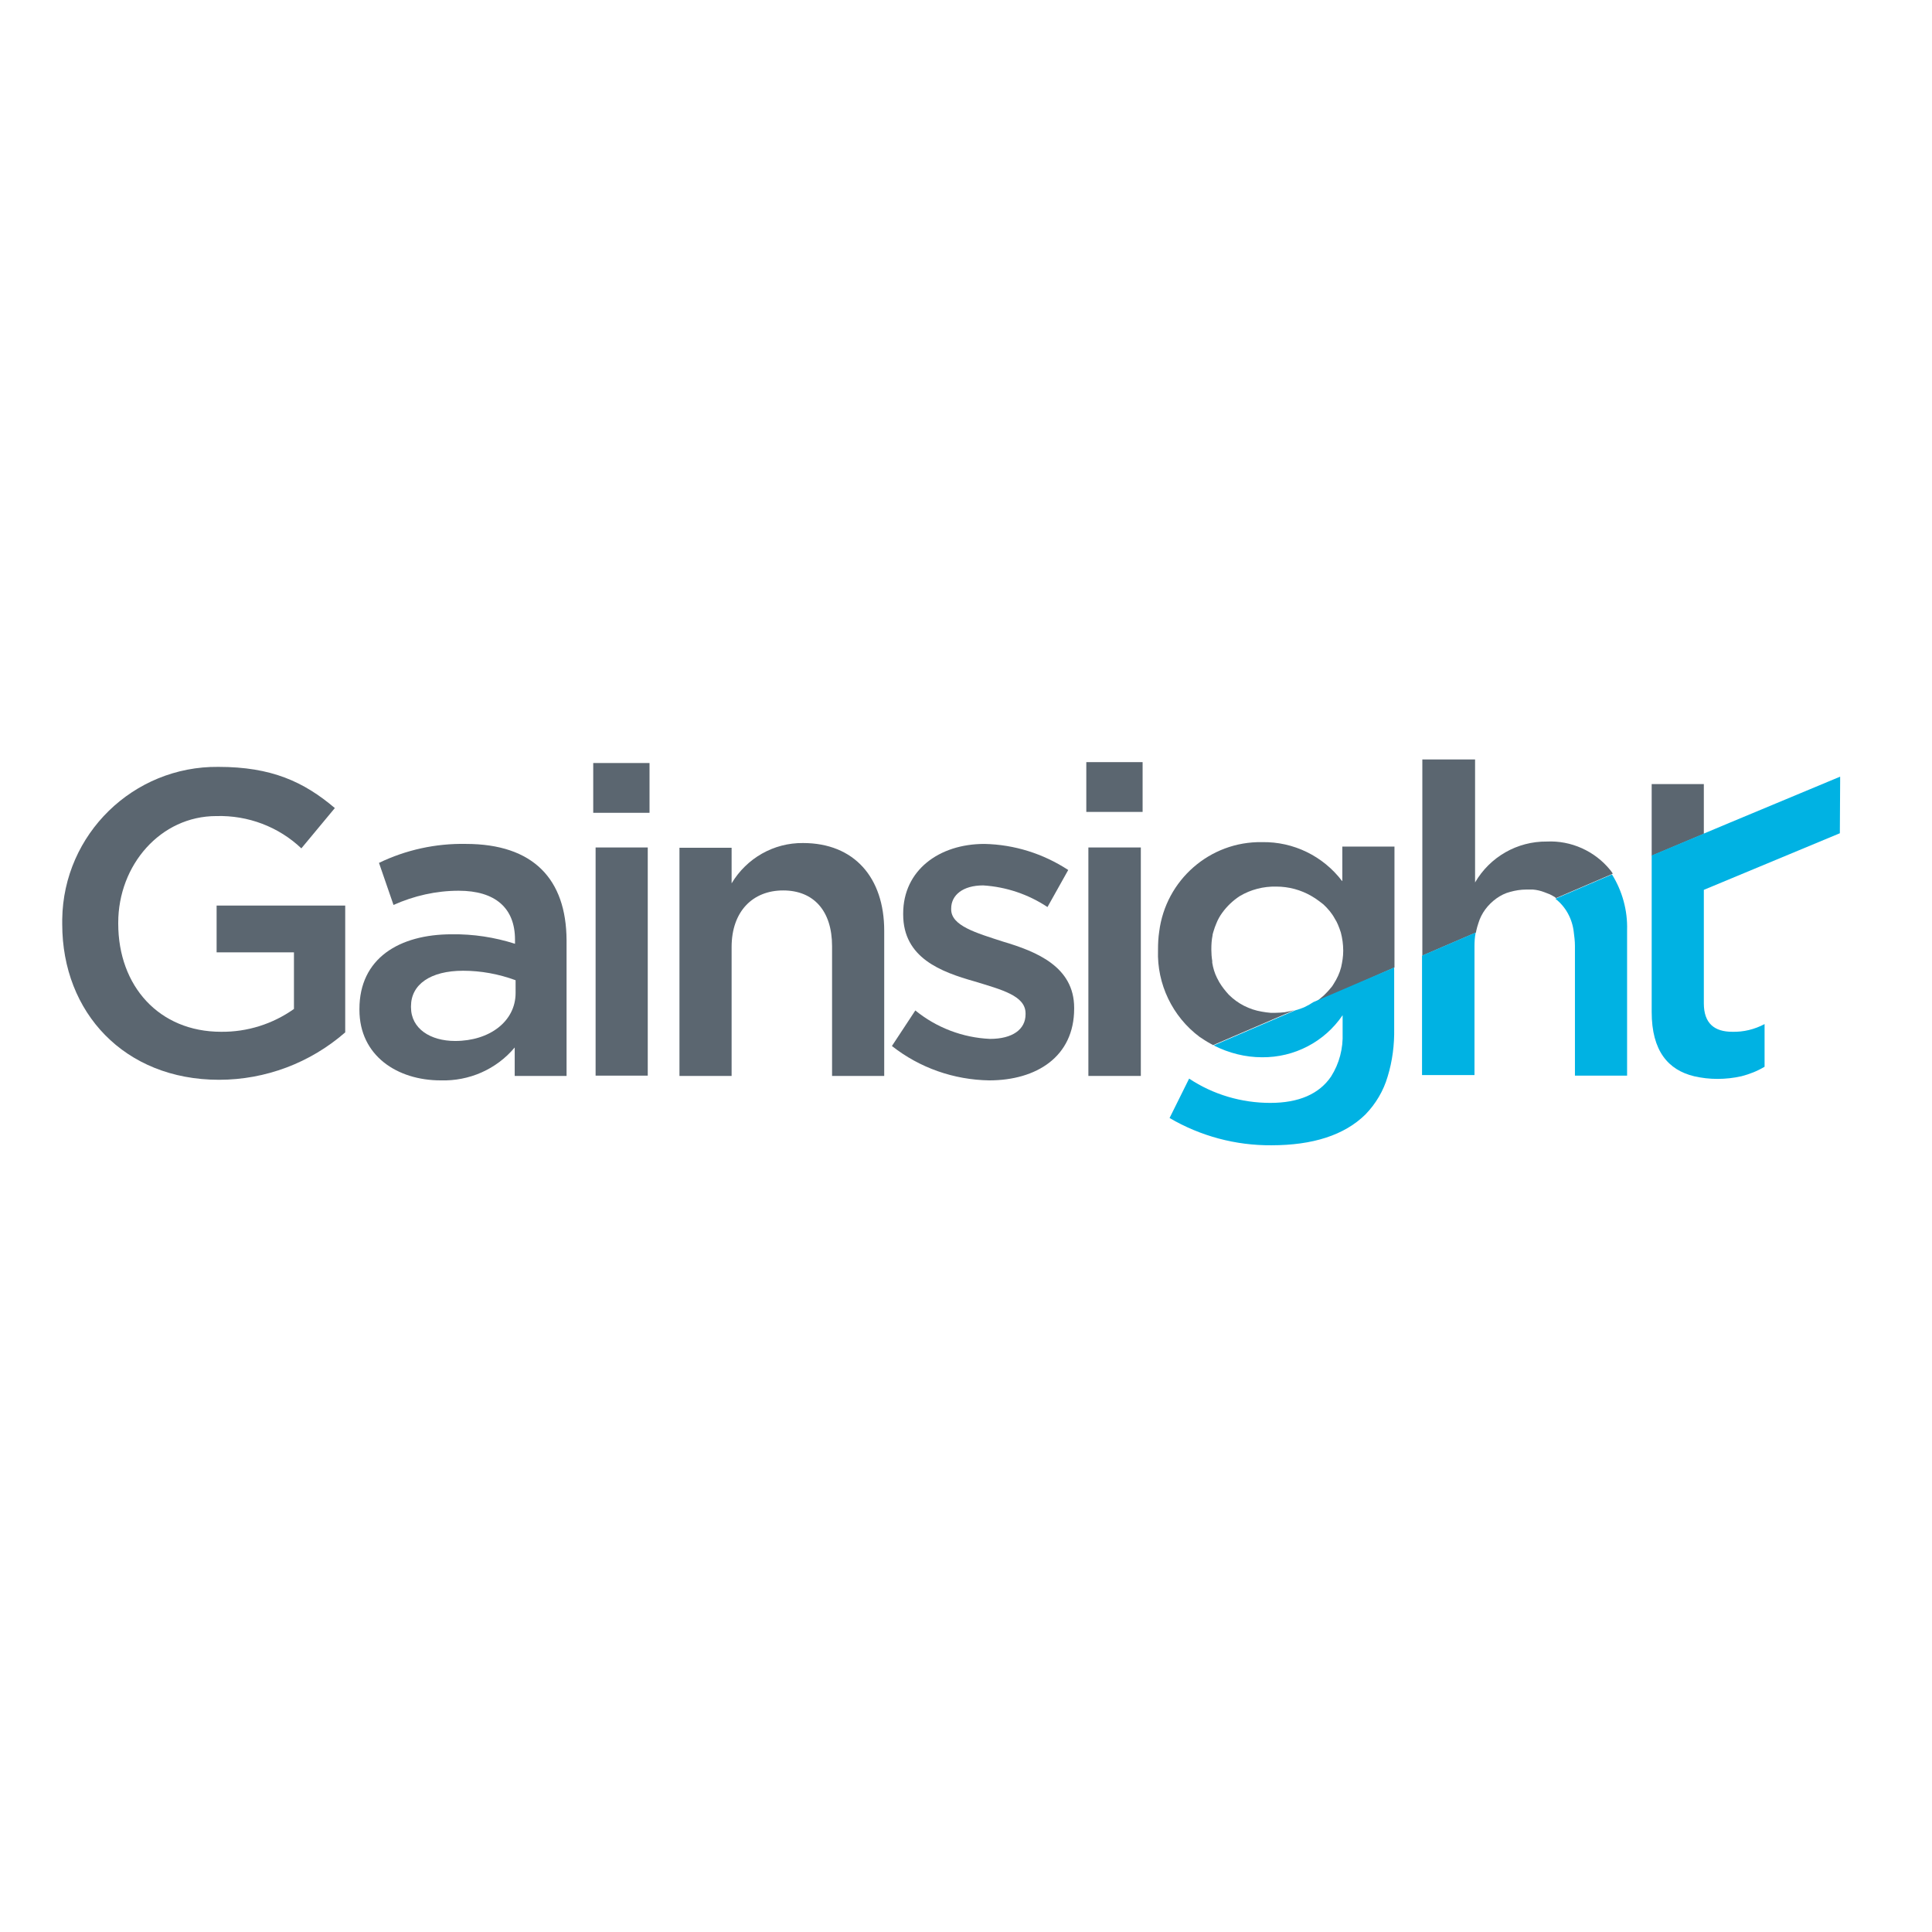 <?xml version="1.0" encoding="utf-8"?>
<!-- Generator: Adobe Illustrator 19.2.1, SVG Export Plug-In . SVG Version: 6.00 Build 0)  -->
<svg version="1.1" id="layer" xmlns="http://www.w3.org/2000/svg" xmlns:xlink="http://www.w3.org/1999/xlink" x="0px" y="0px"
	 viewBox="0 0 652 652" style="enable-background:new 0 0 652 652;" xml:space="preserve">
<style type="text/css">
	.st0{fill:#5B6670;}
	.st1{fill:#00B2E3;}
</style>
<g>
	<g>
		<path class="st0" d="M73.1,321.4h26.1v19.1c-7.2,5.1-15.8,7.8-24.6,7.7c-20.9,0-34.7-15.4-34.7-36.5v-0.3c0-19.5,14.3-36,33.1-36
			c10.7-0.3,21,3.6,28.7,10.9l11.3-13.6c-10.5-8.9-21.4-13.9-39.3-13.9c-28.7-0.3-52.3,22.7-52.7,51.4c0,0.5,0,0.9,0,1.4v0.3
			c0,29.8,21,52.5,52.9,52.5c15.7,0,30.8-5.7,42.6-16v-42.8H73.1V321.4z"/>
		<path class="st0" d="M157.2,284.8c-10.1-0.2-20.2,2-29.3,6.4l4.9,14.2c6.9-3.1,14.4-4.8,22-4.8c12.3,0,19,5.8,19,16.5v1.4
			c-6.9-2.2-14.1-3.3-21.3-3.2c-17.9,0-31.2,8.2-31.2,25.2v0.3c0,15.5,12.8,23.8,27.4,23.8c9.6,0.3,18.8-3.7,25-11.1v9.6h17.5v-45.8
			C191.1,296.7,180,284.8,157.2,284.8 M174,335.1c0,9.6-8.8,16.2-20.4,16.2c-8.3,0-14.9-4.1-14.9-11.4v-0.3c0-7.4,6.6-12,17.6-12
			c6,0,12,1.1,17.7,3.2V335.1z"/>
		<rect x="201" y="286" class="st0" width="17.6" height="77"/>
		<rect x="200.2" y="257.5" class="st0" width="19" height="16.8"/>
		<path class="st0" d="M246.9,319.6c0-12,7.1-19.1,17.4-19.1s16.5,6.9,16.5,18.8v43.8h17.6v-49c0-17.9-10.1-29.6-27.4-29.6
			c-9.9-0.1-19,5.1-24.1,13.6v-12h-17.6v77h17.6V319.6z"/>
		<path class="st0" d="M334.1,350.6c-9.2-0.4-18.1-3.8-25.2-9.6l-7.9,12c9.4,7.4,20.9,11.4,32.8,11.6c16,0,28.7-8,28.7-24.2v-0.3
			c0-13.9-12.8-19-23.9-22.3c-9.3-3-17.6-5.4-17.6-10.9v-0.3c0-4.5,3.9-7.8,10.8-7.8c7.8,0.5,15.2,3,21.7,7.3l7-12.5
			c-8.4-5.5-18.2-8.6-28.3-8.8c-15.3,0-27.4,8.9-27.4,23.5v0.3c0,14.7,12.8,19.4,24.1,22.6c9.1,2.8,17.2,4.8,17.2,10.8v0.3
			C346.1,347.4,341.7,350.6,334.1,350.6"/>
		<rect x="366.6" y="257.2" class="st0" width="19" height="16.8"/>
		<polygon class="st0" points="367.3,286 367.3,363.1 374.3,363.1 385,363.1 385,358.8 385,286 		"/>
		<path class="st0" d="M452.9,297.3c-6.4-8.4-16.4-13.3-27-13.1c-17.6-0.3-32.5,12.8-34.7,30.2c-0.3,2-0.4,4-0.4,6v0.3
			c-0.4,11.4,4.9,22.4,14,29.2c1.2,0.8,2.4,1.6,3.7,2.3l0.9,0.5l27.4-11.8c-1,0.3-2.1,0.5-3.2,0.7c-1.1,0.1-2.1,0.2-3.2,0.2h-1.6
			c-1-0.1-2-0.2-3-0.4c-4.2-0.7-8.1-2.7-11.1-5.7c-1.2-1.3-2.3-2.7-3.2-4.2c-0.3-0.5-0.5-1-0.8-1.5c-0.8-1.6-1.3-3.3-1.6-5.1
			c0-0.2,0-0.4,0-0.6c-0.2-1.2-0.3-2.5-0.3-3.7v-0.4c0-1.5,0.1-3,0.4-4.5c0-0.4,0.2-0.9,0.3-1.3c0.3-1,0.6-1.9,1-2.8
			c0.5-1.3,1.2-2.5,2-3.6c1.6-2.2,3.6-4.1,5.9-5.6c3.7-2.2,8-3.3,12.3-3.2c4.2,0,8.3,1.1,11.9,3.2l1.3,0.8c0.9,0.6,1.8,1.3,2.7,2
			c1.5,1.4,2.9,3,3.9,4.9c0.4,0.6,0.7,1.2,1,1.9c0.4,0.9,0.7,1.8,1,2.7c0.5,1.9,0.8,4,0.8,6v0.3c0,1.8-0.3,3.6-0.7,5.4
			c-0.5,2-1.4,3.9-2.5,5.6c-0.3,0.5-0.6,1-1,1.4c-0.7,0.9-1.5,1.7-2.3,2.5l-1.3,1.1c-0.4,0.3-0.7,0.6-1.1,0.9l-1,0.6l27.2-12v-40.8
			h-17.6V297.3z"/>
		<path class="st0" d="M498.2,314.1c0.2-0.8,0.4-1.7,0.7-2.5c1-3.4,3.2-6.3,6.1-8.4c1.4-1,3-1.8,4.6-2.2c1.8-0.5,3.6-0.8,5.5-0.8
			c0.7,0,1.5,0,2.2,0c1.3,0.1,2.6,0.4,3.9,0.9c0.6,0.2,1.2,0.5,1.8,0.7c0.6,0.3,1.2,0.6,1.8,1c0.1,0.1,0.2,0.2,0.3,0.3l19.1-8.2
			v-0.2c-0.3-0.4-0.5-0.8-0.8-1.1c-5.2-6.4-13.2-10-21.4-9.6c-10-0.1-19.2,5.2-24.2,13.8v-41.5H480v66.2l18.1-7.8"/>
		<polygon class="st0" points="575,264.6 557.4,264.6 557.4,287.7 557.4,288.8 575,281.4 		"/>
		<path class="st1" d="M440.4,339.8c-1.1,0.5-2.3,0.9-3.4,1.2l-27.4,11.8c5.1,2.6,10.7,4,16.3,4c10.9,0.1,21.1-5.2,27.2-14.2v6
			c0.2,5.2-1.1,10.3-3.9,14.7c-4,5.9-10.9,8.9-20.5,8.9c-9.7,0-19.3-2.8-27.4-8.2l-6.6,13.3c10.4,6.1,22.3,9.3,34.4,9.2
			c13.9,0,24.6-3.4,31.7-10.4c3.5-3.6,6.1-8,7.5-12.8c1.6-5.2,2.3-10.7,2.2-16.2v-20.6l-27.3,11.7
			C442.3,338.8,441.4,339.3,440.4,339.8"/>
		<path class="st1" d="M524.9,303.3c3.5,2.7,5.7,6.8,6.2,11.2c0.2,1.5,0.4,3.1,0.4,4.7v43.8h17.6v-49.1c0.2-6.6-1.6-13.2-5.1-18.8
			L524.9,303.3z"/>
		<path class="st1" d="M480,362.8h17.6v-43.5c0-1.5,0.1-3.1,0.4-4.6l-18.1,7.8V362.8z"/>
		<path class="st1" d="M621,263.9v-1.8l0,0l0,0l-37.4,15.6l-26.2,11v52.8c0,13.2,5.6,19.6,14.3,21.7c2.6,0.6,5.2,0.9,7.9,0.9
			c2.7,0,5.5-0.3,8.1-0.9c2.7-0.7,5.3-1.7,7.8-3.2v-14.4c-3.4,1.8-7.1,2.7-10.9,2.6c-6,0-9.6-2.8-9.6-9.6v-38.3l45.9-19.1l0,0l0,0
			L621,263.9z"/>
	</g>
</g>
</svg>
